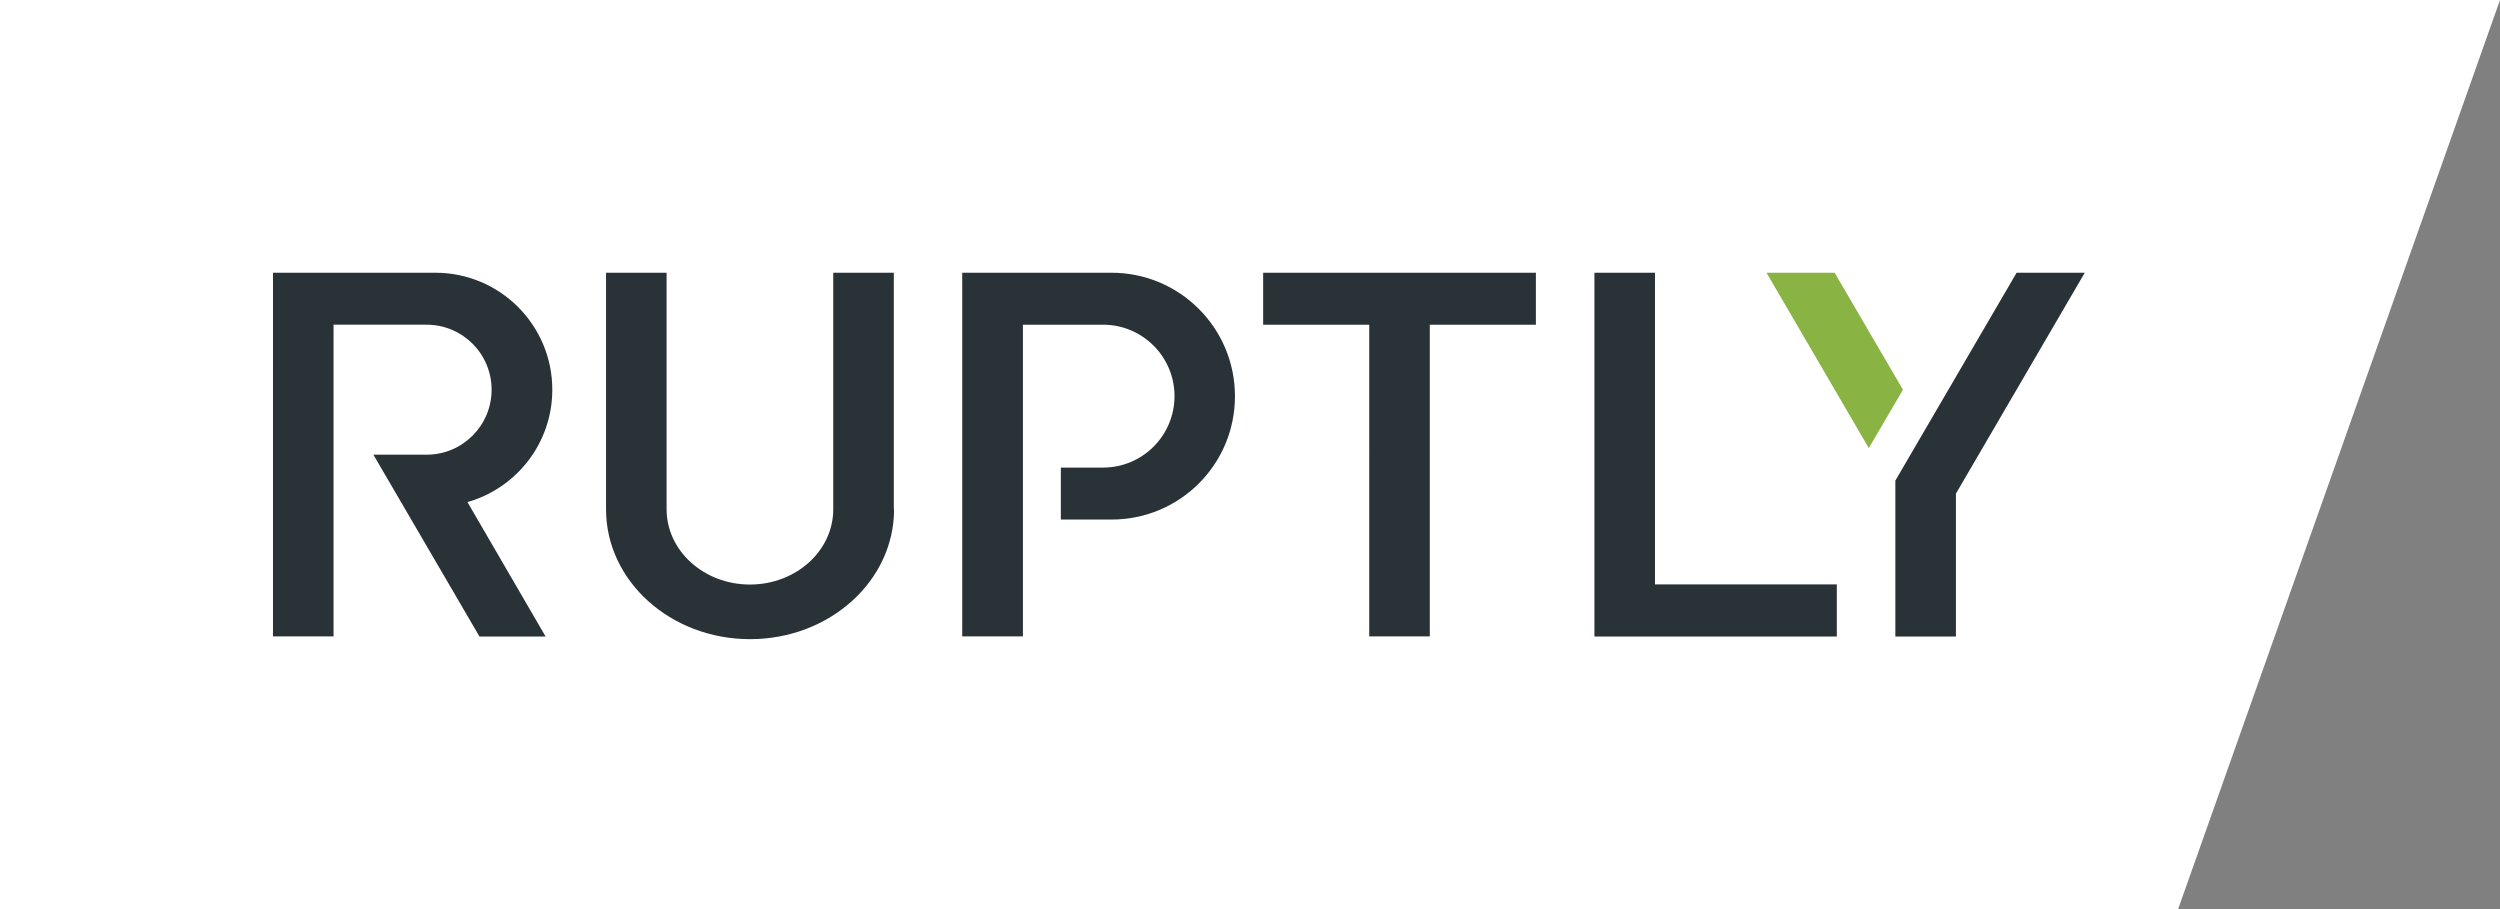 <?xml version="1.0" encoding="utf-8"?>
<!-- Generator: Adobe Illustrator 25.4.1, SVG Export Plug-In . SVG Version: 6.00 Build 0)  -->
<svg version="1.1" xmlns="http://www.w3.org/2000/svg" xmlns:xlink="http://www.w3.org/1999/xlink" x="0px" y="0px"
	 viewBox="0 0 197.72 71.91" style="enable-background:new 0 0 197.72 71.91;" xml:space="preserve">
<rect x="0" y="0" width="197.72" height="71.91" fill="#808080" stroke="none"/>
<style type="text/css">
	.st0{fill:#283237;}
	.st1{fill:#FFFFFF;}
	.st2{fill:#89B444;}
</style>
<g id="Capa_1">
</g>
<g id="Layer_1">
	<g>
		<rect x="13.46" y="13.4" class="st0" width="159.28" height="43.61"/>
		<g>
			<g>
				<path class="st1" d="M0,0v71.91h172.26L197.72,0H0z M43.15,50.34h-5.23l-8.39-14.38h4.21c2.84,0,5.14-2.3,5.14-5.14
					c0-2.84-2.3-5.14-5.14-5.14h-7.36v24.65h-4.79V21.57h12.84c5.11,0,9.25,4.14,9.25,9.25c0,4.23-2.84,7.79-6.71,8.89L43.15,50.34z
					 M70.71,40.28c0,5.67-5.1,10.27-11.39,10.27c-6.29,0-11.39-4.6-11.39-10.27V21.57h4.79v18.71c0,3.28,2.95,5.95,6.59,5.95
					c3.64,0,6.59-2.66,6.59-5.95V21.57h4.79V40.28z M87.92,41.09h-4.02v-4.11h3.34c3.12,0,5.65-2.53,5.65-5.65
					c0-3.12-2.53-5.65-5.65-5.65H80.9v24.65H76.1V21.57h11.81c5.39,0,9.76,4.37,9.76,9.76C97.68,36.72,93.31,41.09,87.92,41.09z
					 M121.47,25.68h-8.39v24.65h-4.79V25.68H99.9v-4.11h21.57V25.68z M145.27,50.34H126.1V21.57h4.79v24.65h14.38V50.34z
					 M154.69,39.04v11.3h-4.79l0-12.33l9.59-16.44h5.39L154.69,39.04z"/>
				<polygon class="st2" points="139.71,21.57 145.1,21.57 150.5,30.82 147.8,35.44 				"/>
			</g>
		</g>
	</g>
</g>
</svg>
